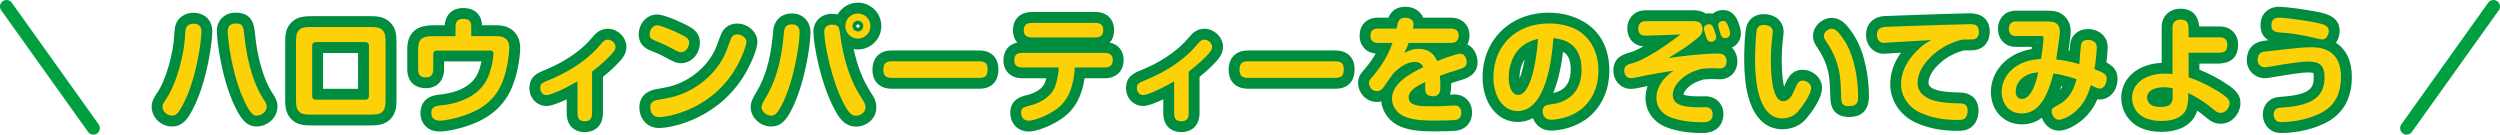 <svg enable-background="new 0 0 575.61 31" height="31" viewBox="0 0 575.61 31" width="575.61" xmlns="http://www.w3.org/2000/svg"><path d="m21.5 31c-.47 0-.93-.22-1.22-.63l-20-28c-.48-.67-.33-1.61.35-2.09.67-.48 1.61-.33 2.09.35l20 28c.48.67.33 1.61-.35 2.09-.26.19-.57.28-.87.28z" fill="#00a040"/><path d="m554.11 31c-.3 0-.61-.09-.87-.28-.67-.48-.83-1.42-.35-2.09l20-28c.48-.67 1.42-.83 2.09-.35s.83 1.42.35 2.09l-20 28c-.29.41-.75.63-1.22.63z" fill="#00a040"/><g fill="#008d3f"><path d="m59.04 29.12c-2.51 0-3.82-2.27-4.95-4.59-3.14-6.57-4.16-15.21-4.16-17.45 0-2.42 1.81-4.17 4.31-4.17 3.99 0 4.3 3.03 4.48 4.84v.01c.79 8.15 3.11 12.35 4.07 13.77.57.86 1.1 1.81 1.1 2.93 0 2.88-2.51 4.66-4.85 4.66zm-19.43 0c-2.54 0-4.69-2.07-4.69-4.53 0-1.21.53-2.13 1.1-2.95 2.27-3.18 3.98-9.8 4.11-13.76.05-1.67.39-2.77 1.11-3.55.78-.86 2-1.38 3.25-1.38 2.67 0 4.39 1.69 4.39 4.31 0 2.08-1.09 11.5-4.56 18.02-.92 1.72-2.06 3.84-4.71 3.84z"/><path d="m84.89 28.88h-12.85c-1.81 0-3.52 0-4.95-1.43s-1.43-3.14-1.43-4.95v-12.4c0-1.81 0-3.52 1.44-4.95 1.39-1.33 2.93-1.43 4.95-1.43h12.85c1.74 0 3.55 0 4.99 1.5 1.4 1.4 1.4 3.1 1.4 4.89v12.39c0 1.81 0 3.52-1.43 4.95-1.45 1.43-3.16 1.43-4.97 1.43zm-10.51-8.43h8.06v-8.25h-8.06z"/><path d="m101.23 30.28c-2.64 0-4.42-1.72-4.42-4.28 0-1.42.57-3.86 4.37-4.22 2.14-.19 7.24-1.05 8.91-5.08.36-.88.6-1.79.77-2.56h-8.61v1.77c0 2.67-1.64 4.39-4.17 4.39-2.7 0-4.31-1.64-4.31-4.39v-4.59c0-3.65 1.98-5.5 5.87-5.5h2.75c.15-2.42 1.77-3.97 4.22-3.97 2.66 0 4.24 1.44 4.38 3.97h3.45c3.24 0 5.33 2.05 5.33 5.23 0 1.56-.41 5.04-1.55 8.19-1.61 4.47-4.74 7.54-9.56 9.37-2.89 1.1-5.92 1.67-7.43 1.67z"/><path d="m134.71 30.42c-2.65 0-4.23-1.64-4.23-4.39v-3.16c-1.71.81-3.54 1.53-4.68 1.53-2.15 0-3.9-1.82-3.9-4.07 0-2.75 1.84-3.51 3.47-4.18 4.13-1.67 7.62-3.93 10.1-6.52.06-.06.3-.31 1.43-1.61.85-.93 1.91-1.4 3.1-1.4 2.21 0 4.23 1.98 4.23 4.15 0 1.71-1.06 2.91-2.35 4.2-1.19 1.19-2.26 2.1-3.05 2.72v8.33c-.01 3.25-2.22 4.4-4.12 4.4z"/><path d="m151.73 29.47c-2.62 0-4.52-2-4.52-4.77 0-1.34.54-3.66 4.14-4.22 1.98-.33 3.24-.6 4.61-1.13 4.08-1.59 7.43-4.79 8.96-8.54.04-.12.15-.4.27-.73.28-.78.64-1.75.87-2.28.39-.89 1.4-2.38 3.72-2.38 2.18 0 4.61 1.75 4.61 4.25 0 1.5-1.31 4.63-2.53 6.81-5.94 10.6-16.79 12.99-20.13 12.99zm5.02-14.92c-1.05 0-1.86-.42-3.77-1.47-.99-.55-2.18-1.03-3.14-1.41-1.83-.7-2.78-1.96-2.78-3.72 0-2.54 1.88-4.61 4.2-4.61 2.11 0 6.9 2.47 7.14 2.6.83.43 2.75 1.42 2.75 3.89.02 2.27-1.67 4.72-4.4 4.72zm-.22-3.93h.01z"/><path d="m197.12 29.15c-2.85 0-4.17-2.47-4.96-3.94-3.16-5.84-4.88-14.9-4.88-17.91 0-2.39 1.8-4.12 4.28-4.12.49 0 .92.05 1.3.13.93-1.61 2.68-2.7 4.67-2.7 2.97 0 5.39 2.42 5.39 5.39s-2.42 5.39-5.39 5.39c-.33 0-.66-.03-.98-.09.85 3.96 2.2 7.35 4.03 10.1.59.87 1.2 1.96 1.2 3.33 0 2.73-2.42 4.42-4.66 4.42zm.41-23.54c-.19 0-.39.16-.39.39 0 .21.18.39.39.39s.39-.18.39-.39c-.01-.26-.2-.39-.39-.39zm-19.98 23.51c-2.51 0-4.71-2.08-4.71-4.44 0-1.18.53-2.16 1.22-3.31 3.08-5.05 3.62-10.62 3.97-14.31.24-2.45 1.89-3.96 4.3-3.96 2.52 0 4.28 1.79 4.28 4.36 0 2.81-1.29 12-4.5 18.07-.97 1.82-2.12 3.59-4.56 3.59zm2.97-21.85 2.46.26c.02-.04.03-.07.04-.11z"/><path d="m225.5 20.43h-20.2c-2.72 0-4.42-1.65-4.42-4.31 0-2.82 1.65-4.5 4.42-4.5h20.19c2.71 0 4.39 1.65 4.39 4.31 0 2.86-1.59 4.5-4.38 4.5z"/><path d="m236.86 30.28c-2.47 0-4.25-1.81-4.25-4.31 0-3.15 2.61-3.78 3.86-4.08 2.14-.53 3.7-1.63 4.16-2.95.11-.31.2-.62.27-.92h-5.5c-2.65 0-4.36-1.62-4.36-4.12 0-2.21 1.2-3.7 3.19-4.11-.71-.8-1.01-1.84-1.01-2.8 0-2.04 1.16-4.23 4.42-4.23h14.52c3.22 0 4.36 2.22 4.36 4.12 0 1.2-.35 2.19-1 2.91 1.95.42 3.19 1.93 3.19 4 0 2.57-1.7 4.23-4.34 4.23h-4.65c-.61 4.14-2.21 7.06-4.93 9.07-2.72 1.98-6.23 3.19-7.93 3.19zm15.48-22.5h.01z"/><path d="m272.07 30.42c-2.65 0-4.23-1.64-4.23-4.39v-3.16c-1.71.81-3.54 1.53-4.68 1.53-2.15 0-3.9-1.82-3.9-4.07 0-2.75 1.84-3.51 3.47-4.18 4.13-1.67 7.62-3.93 10.1-6.52.06-.06.3-.31 1.43-1.61.85-.93 1.91-1.4 3.1-1.4 2.21 0 4.23 1.98 4.23 4.15 0 1.71-1.06 2.91-2.35 4.2-1.19 1.19-2.26 2.1-3.05 2.72v8.33c0 3.25-2.22 4.4-4.12 4.4z"/><path d="m307.5 20.43h-20.19c-2.72 0-4.42-1.65-4.42-4.31 0-2.82 1.65-4.5 4.42-4.5h20.19c2.71 0 4.39 1.65 4.39 4.31 0 2.86-1.6 4.5-4.39 4.5zm.2-3.8h.01z"/><path d="m330.21 30.25c-4.13 0-6.05-.43-7.67-1.07-2.51-.99-4.26-3.28-4.52-5.83-.33.08-.68.12-1.04.12-2.56 0-4.28-2.24-4.28-4.34 0-1.52.63-2.24 1.67-3.43 1.02-1.19 1.79-2.34 2.37-3.36-2.2-.22-3.69-1.83-3.69-4.07 0-2.59 1.63-4.2 4.25-4.2h2.37c.56-1.3 1.61-2.51 3.89-2.51 1.97 0 3.52 1 4.13 2.51h6.42c2.49 0 4.23 1.68 4.23 4.09 0 .77-.17 1.46-.48 2.06 1.49.74 2.34 2.45 2.34 4.12 0 2.88-2.56 3.7-3.52 4-1.11.35-1.83.57-2.56.81 0 .18.01.36.01.53 0 .83-.1 1.53-.27 2.11.37-.02.79-.05.98-.05 2.37 0 4.09 1.74 4.09 4.15 0 2.5-1.62 3.77-3.13 4.11-.92.23-4.22.25-5.59.25z"/><path d="m357.16 30.07c-2.22 0-3.64-1.29-4.2-2.88-1.19.65-2.41.89-3.54.89-4.67 0-8.06-4.33-8.06-10.3 0-8.61 6.4-14.86 15.21-14.86 6.45 0 13.97 3.5 13.97 13.35 0 4.72-2 8.83-5.49 11.28-2.65 1.85-5.91 2.52-7.89 2.52zm2.72-18.14c-.49 4.06-1.28 7.15-2.27 9.48.51-.09.75-.18.93-.24 2.11-.8 3.11-2.44 3.11-5.15 0-2.35-.7-3.49-1.77-4.09zm-8.85 1.76c-1.06 1.59-1.17 3.52-1.17 4.21v.21c.29-.71.77-2.1 1.17-4.42z"/><path d="m391.95 30.63c-3.12 0-5.77-.41-8.09-1.26-3.08-1.13-4.99-3.73-4.99-6.78 0-1.02.19-1.95.47-2.78-.98.19-1.71.35-2.16.45-.46.12-1.19.21-1.7.21-2.25 0-4.01-1.86-4.01-4.23 0-3.14 2.46-3.8 4.08-4.23.33-.09 1.29-.48 2.83-1.34-.64-.05-1.27-.19-1.88-.58-1.14-.7-1.82-2.01-1.82-3.56 0-1.44.62-2.67 1.76-3.47 1-.71 2.21-.7 3.09-.7h9.8c1.02 0 2.08 0 3.13.59.03.02.06.04.09.06.07.04.13.08.2.13.53-.1 1.11-.09 1.58.02.64-.53 1.47-.85 2.39-.85 2.46 0 3.27 2.18 3.58 3 0 .01.01.02.01.03.27.76.53 1.57.53 2.39 0 1.44-.84 2.66-2.08 3.22.09.09.17.18.25.28.69.85 1.01 1.78 1.01 2.87 0 2.44-1.66 4.15-4.04 4.15-.05 0-.36-.01-.74-.02-.47-.01-1.05-.03-1.21-.03-.41 0-1 .05-1.57.09l-.27.02c-1.15.34-2.44.76-3.65 1.94-.65.65-.9 1.22-.91 1.53.28.13 1.14.41 3.49.41.12 0 .39-.01.68-.01.37-.01.77-.01.97-.01 1.96 0 4.04 1.44 4.04 4.12.02.71-.22 4.34-4.86 4.34zm5.24-24.15c.08.23.15.43.21.63.22-.14.41-.35.53-.61-.11-.07-.23-.12-.36-.16zm-.07-.2c.02.06.05.13.07.19l.38-.14c-.15-.04-.3-.06-.45-.05z"/><path d="m410.41 29.77c-3.29 0-8.82-2.08-8.82-16 0-1.1.03-6.65.69-8.17.67-1.5 2.05-2.34 3.78-2.34 3.16 0 4.61 2.09 4.61 4.04 0 .36-.06.94-.2 2.09l-.04.31c-.13 1.21-.2 2.56-.2 4.14 0 3.23.29 5.08.55 6.1.02-.05.04-.1.06-.13.7-1.67 1.56-3.74 4.2-3.74 2.16 0 4.47 1.68 4.47 4.17 0 3.03-3.79 7.25-3.83 7.29-1.87 2.08-4.51 2.24-5.27 2.24zm15.36-2.83c-3.63 0-4.28-2.57-4.33-4.11 0-.01 0-.01 0-.02-.14-4.45-.22-5.97-1.18-8.43-.44-1.14-1.02-2.23-1.72-3.23-.61-.9-1.1-1.71-1.1-2.86 0-2.39 2.25-4.17 4.25-4.17 1.92 0 3.32 1.08 5.17 4 2.55 3.97 3.46 9.85 3.46 14.02 0 3.96-2.47 4.8-4.55 4.8z"/><path d="m450.53 30.12c-3.68 0-6.95-.68-9.73-2.03-3.4-1.66-5.59-5.06-5.59-8.65 0-2.57.83-5.02 2.48-7.31-.84.05-1.51.09-1.87.11-.24.02-1.61.14-2.08.14-1.98 0-4.09-1.54-4.09-4.39 0-2.46 1.68-4.15 4.29-4.3 2.25-.1 6.14-.22 9.35-.33l4.6-.15c4.1-.12 5.33-.15 5.5-.15 4.12 0 4.74 2.67 4.74 4.25 0 1.98-1.12 4.28-4.28 4.28-1.06 0-1.36 0-1.79.03-1.37.41-3.8 1.22-5.99 3.5-.78.79-2.05 2.34-2.05 3.93 0 1.9 4.1 2.19 7.19 2.25h.13c2.6.06 4.21 1.67 4.21 4.2 0 .89-.26 2.18-.99 3.11-1.2 1.51-2.77 1.51-4.03 1.51zm-3.56-21.87c0 .01.01.02.01.03.02-.01.05-.02.07-.04z"/><path d="m474.06 30.09c-1.93 0-3.37-1.37-3.92-2.99-1.23.93-2.74 1.53-4.61 1.53-4.14 0-7.14-3.15-7.14-7.49 0-4.3 3.21-8.79 9.37-9.84.02-.17.04-.34.06-.51h-3.75c-2.38 0-4.04-1.72-4.04-4.17 0-2.42 1.7-4.17 4.04-4.17h6.56c1.62 0 2.9 0 4.06.75 1.35.91 2.08 2.3 2.08 3.96 0 .79-.1 1.6-.5 4.43.08.01.15.03.23.05.13-1.54.21-2.04.36-2.45.62-1.57 2.09-2.5 3.87-2.5 2.64 0 4.55 1.76 4.55 4.17 0 .52-.08 1.91-.28 3.53 1.4.71 2.55 1.75 2.55 3.73 0 2.73-1.77 4.79-4.12 4.79-.17 0-.35-.01-.52-.04-.63 1.44-1.61 3.08-3.29 4.58-1.78 1.58-4.01 2.64-5.56 2.64zm.53-10.28c-.09.28-.18.58-.29.88.2-.24.38-.51.55-.81-.09-.02-.17-.05-.26-.07z"/><path d="m497.67 30.36c-7.32 0-9.27-4.9-9.27-7.79 0-4.58 3.79-7.84 9.31-8.1v-8.23c0-2.49 1.79-4.23 4.36-4.23 1.82 0 3.96.74 4.29 4.08h4.75c2.47 0 4.2 1.73 4.2 4.2 0 4.36-3.77 4.36-5.01 4.36h-3.9v1.39c2.43.99 4.68 2.19 6.69 3.58 1.65 1.13 2.76 2.26 2.76 4.08 0 2.32-1.83 4.79-4.55 4.79-1.17 0-2.09-.38-3.26-1.37-.76-.65-1.48-1.19-2.15-1.64-.15.5-.35.98-.61 1.41-1.31 2.23-4.02 3.47-7.61 3.47z"/><path d="m525.34 30.61c-.63 0-1.96 0-3.12-1.17-.77-.77-1.22-1.92-1.22-3.14 0-2 1.36-3.61 3.32-3.93.29-.05.85-.1 1.91-.18l.35-.03c5.68-.57 6.14-2.3 6.14-4.34 0-.6-.06-.89-.1-1.02-.13-.05-.48-.13-1.23-.13-1.31 0-4.88.55-6.41.82l-.71.12c-1.65.29-2.27.39-2.76.39-2.36 0-4.2-1.81-4.2-4.12 0-1.55.56-4.2 4.34-4.54.16-.01.39-.04.68-.07-1.04-.58-1.86-1.61-1.86-3.46 0-2.58 1.71-4.25 4.36-4.25 1.23 0 5.86.58 8.72 1.16 1.98.42 5.14 1.09 5.14 4.37 0 .95-.26 1.83-.83 2.75 0 .01-.01.01-.01.02 2.37 1.53 3.65 4.21 3.65 7.84 0 4.82-1.9 8.31-5.64 10.37-4.23 2.29-8.76 2.54-10.52 2.54z"/></g><path d="m46.38 7.27c0 2.02-1.11 10.9-4.27 16.84-1.13 2.11-1.62 2.51-2.51 2.51-1.13 0-2.19-.95-2.19-2.03 0-.4.14-.78.65-1.51 2.67-3.75 4.43-10.91 4.56-15.12.03-.92.16-1.62.46-1.94.27-.3.78-.57 1.4-.57 1.23.01 1.9.55 1.9 1.82zm9.86.73c.7 7.23 2.65 12.2 4.48 14.93.49.73.67 1.16.67 1.54 0 1.59-1.54 2.16-2.35 2.16-.7 0-1.4-.51-2.7-3.19-2.97-6.21-3.91-14.41-3.91-16.36 0-1.16.84-1.67 1.81-1.67 1.62 0 1.78.48 2 2.59z" fill="#fdd108"/><path d="m84.89 6.22c1.65 0 2.51.03 3.19.73.65.65.7 1.38.7 3.16v12.39c0 1.67-.03 2.51-.7 3.19-.62.62-1.32.7-3.19.7h-12.85c-1.78 0-2.54-.05-3.19-.7s-.7-1.43-.7-3.19v-12.4c0-1.65.03-2.51.7-3.19.62-.59 1.3-.7 3.19-.7h12.85zm.05 4.31c0-.62-.43-.84-.84-.84h-11.38c-.65 0-.84.43-.84.84v11.58c0 .65.43.84.84.84h11.39c.62 0 .84-.4.84-.84v-11.58z" fill="#fdd108"/><path d="m114.43 8.32c2 0 2.83 1.03 2.83 2.73 0 1.21-.35 4.43-1.4 7.34-1.57 4.35-4.62 6.56-8.1 7.88-2.62 1-5.34 1.51-6.53 1.51-1.21 0-1.92-.59-1.92-1.78s.67-1.59 2.11-1.73c4.64-.41 9.23-2.38 10.99-6.61.89-2.19 1.21-4.56 1.21-5.34 0-.49-.32-.67-.65-.67h-12.44c-.41 0-.78.27-.78.81v3.46c0 1.27-.51 1.89-1.67 1.89-1.35 0-1.81-.59-1.81-1.89v-4.59c0-2.43 1.03-3 3.37-3h5.24v-2.14c0-1.08.38-1.84 1.73-1.84 1.38 0 1.89.46 1.89 1.84v2.13z" fill="#fdd108"/><path d="m136.32 26.03c0 .92-.24 1.89-1.62 1.89-1.24 0-1.73-.51-1.73-1.89v-7.31c-4 2.32-6.51 3.18-7.18 3.18-.76 0-1.4-.7-1.4-1.57 0-1.03.27-1.19 1.92-1.86 4.72-1.92 8.37-4.4 10.96-7.1.27-.27 1.16-1.3 1.51-1.7.27-.3.65-.54 1.21-.54.84 0 1.73.84 1.73 1.65 0 .59-.32 1.13-1.62 2.43-1.7 1.7-3.1 2.75-3.78 3.27z" fill="#fdd108"/><path d="m157.26 8.16c.89.46 1.4.84 1.4 1.67 0 .78-.57 2.21-1.92 2.21-.38 0-.89-.24-2.56-1.16-1.08-.59-2.27-1.08-3.4-1.54-.92-.35-1.21-.7-1.21-1.4 0-1.16.81-2.11 1.7-2.11.92.01 3.97 1.28 5.99 2.33zm14.61 1.51c0 .67-.86 3.19-2.21 5.59-5.64 10.12-16.11 11.71-17.92 11.71-1.38 0-2.02-1.05-2.02-2.27s.81-1.57 2.02-1.75c2.1-.35 3.54-.65 5.13-1.27 4.56-1.78 8.5-5.34 10.37-9.93.19-.49.81-2.27 1.11-2.94s.76-.89 1.43-.89c.74 0 2.09.64 2.09 1.75z" fill="#fdd108"/><path d="m184.11 7.46c0 2.4-1.21 11.23-4.21 16.9-1.08 2.02-1.62 2.27-2.35 2.27-1.21 0-2.21-1.08-2.21-1.94 0-.46.22-.94.86-2.02 3.37-5.53 3.94-11.47 4.32-15.39.11-1.11.65-1.67 1.81-1.67.92-.02 1.78.44 1.78 1.85zm9.34.51c.81 6.34 2.62 11.17 5.05 14.82.46.67.78 1.27.78 1.94 0 1.27-1.3 1.92-2.16 1.92-1.03 0-1.7-.65-2.75-2.62-2.89-5.34-4.59-14.01-4.59-16.74 0-.81.49-1.62 1.78-1.62 1.57.01 1.67.57 1.89 2.3zm6.96-1.97c0 1.59-1.3 2.89-2.89 2.89s-2.89-1.3-2.89-2.89c0-1.62 1.32-2.89 2.89-2.89 1.6 0 2.89 1.27 2.89 2.89zm-4.13 0c0 .67.54 1.24 1.24 1.24s1.24-.57 1.24-1.24-.54-1.24-1.24-1.24c-.67 0-1.24.54-1.24 1.24z" fill="#fdd108"/><path d="m225.5 14.12c1.16 0 1.89.38 1.89 1.81s-.46 2-1.89 2h-20.2c-1.19 0-1.92-.43-1.92-1.81 0-1.59.68-2 1.92-2z" fill="#fdd108"/><path d="m235.4 15.53c-1.11 0-1.86-.38-1.86-1.62 0-1.27.57-1.73 1.86-1.73h18.95c.94 0 1.86.32 1.86 1.62 0 1.19-.57 1.73-1.84 1.73h-6.91c-.3 5.16-1.89 7.88-4.16 9.56-2.35 1.7-5.34 2.7-6.45 2.7s-1.75-.76-1.75-1.81c0-1.08.49-1.3 1.94-1.65 2.51-.62 5.07-2.08 5.94-4.56.62-1.78.78-3.59.78-4.24zm16.76-10.26c1.03 0 1.86.32 1.86 1.62 0 1.19-.51 1.73-1.86 1.73h-14.52c-1.11 0-1.92-.38-1.92-1.62 0-1.32.7-1.73 1.92-1.73z" fill="#fdd108"/><path d="m273.69 26.03c0 .92-.24 1.89-1.62 1.89-1.24 0-1.73-.51-1.73-1.89v-7.31c-4 2.32-6.51 3.18-7.18 3.18-.76 0-1.4-.7-1.4-1.57 0-1.03.27-1.19 1.92-1.86 4.72-1.92 8.37-4.4 10.96-7.1.27-.27 1.16-1.3 1.51-1.7.27-.3.65-.54 1.21-.54.84 0 1.73.84 1.73 1.65 0 .59-.32 1.13-1.62 2.43-1.7 1.7-3.1 2.75-3.78 3.27z" fill="#fdd108"/><path d="m307.5 14.12c1.16 0 1.89.38 1.89 1.81s-.46 2-1.89 2h-20.19c-1.19 0-1.92-.43-1.92-1.81 0-1.59.68-2 1.92-2z" fill="#fdd108"/><path d="m334.12 6.59c1.05 0 1.73.49 1.73 1.59 0 1.16-.67 1.7-1.78 1.7h-9.75c-.32.94-.46 1.24-.97 2.29.84-.43 1.83-.92 3.32-.92 2.94 0 3.89 2.02 4.24 2.81.38-.16 4.32-1.7 5.32-1.7 1.03 0 1.48 1.19 1.48 2 0 .92-.59 1.24-1.78 1.62-2 .62-2.75.86-4.4 1.46.11 1.24.11 2.05.11 2.27 0 1.11-.03 2.46-1.73 2.46-1.78 0-1.78-1.27-1.78-1.97 0-.22.03-1.13.03-1.32-2.24 1.05-3.83 2.08-3.83 3.51 0 2.08 2.65 2.08 5.59 2.08 1.08 0 2.51-.03 3.59-.11.35-.03 1.08-.08 1.35-.08 1.16 0 1.59.78 1.59 1.65 0 .3 0 1.4-1.19 1.67-.62.13-4.18.16-5.05.16-4.08 0-5.59-.43-6.75-.89-1.65-.65-2.97-2.27-2.97-4.16 0-3.67 4.62-5.97 7.23-7.26-.41-.86-1.11-1.19-1.97-1.19-2.29 0-4.32 2-5.02 2.73-.38.49-1.92 2.78-2.27 3.21-.32.43-.73.78-1.48.78-1.16 0-1.78-1.08-1.78-1.84 0-.57.11-.7 1.05-1.78 2.86-3.35 3.97-6.37 4.37-7.48h-3.35c-1.05 0-1.73-.51-1.73-1.59 0-1.24.57-1.7 1.75-1.7h4.24c.38-1.7.57-2.51 2.02-2.51 1.21 0 1.92.65 1.92 1.51 0 .32-.08.7-.16 1z" fill="#fdd108"/><path d="m349.41 25.57c-3.29 0-5.56-3.32-5.56-7.8 0-7.15 5.13-12.36 12.71-12.36 9.34 0 11.47 6.48 11.47 10.85 0 4.32-1.89 7.45-4.43 9.23-2.29 1.62-5.13 2.08-6.45 2.08-1.92 0-1.97-1.7-1.97-1.97 0-1.27.94-1.48 1.94-1.59 1.24-.16 1.78-.32 2.24-.49 4.43-1.67 4.78-5.64 4.78-7.5 0-6.42-4.67-7.02-6.48-7.26-.31 4.37-1.58 16.81-8.25 16.81zm1.68-15.39c-3.19 2.08-3.72 5.88-3.72 7.72 0 1.94.65 3.94 2.19 3.94 1.27 0 2-1.38 2.43-2.32.62-1.32 1.7-4.56 2.13-10.58-1.25.33-2.14.68-3.03 1.24z" fill="#fdd108"/><path d="m379.72 8.19c-.92.03-1.48.05-1.86-.19-.49-.3-.67-.86-.67-1.46 0-.62.24-1.11.7-1.43.38-.27 1.19-.24 1.78-.24h9.66c.84 0 1.43 0 1.92.27.35.22.75.73.75 1.54 0 1.11-.59 1.62-1.38 2.27-2.21 1.78-2.92 2.21-6.5 4.43 3.29-.49 8.02-1.05 11.31-1.05.76 0 1.27.03 1.67.51.35.43.43.84.43 1.27 0 1.03-.54 1.65-1.54 1.65-.11 0-1.7-.05-1.94-.05-.59 0-1.51.08-2.29.13-1.35.4-3.19.92-4.94 2.62-.38.38-1.67 1.73-1.67 3.35 0 2.11 1.84 2.89 5.99 2.89.27 0 1.3-.03 1.65-.03.65 0 1.54.38 1.54 1.62 0 1.84-1.59 1.86-2.38 1.86-2.46 0-4.94-.27-7.23-1.11-2.13-.78-3.35-2.51-3.35-4.43 0-1.7.76-3.16 1.59-4.21.89-1.08 1.7-1.65 2.4-2.13-4.97.73-8.18 1.46-8.77 1.59-.19.05-.76.14-1.11.14-.94 0-1.51-.81-1.51-1.73 0-1.24.67-1.4 2.29-1.84 1.32-.35 5.24-2.32 10.66-6.48zm14.99-1.22c.19.49.43 1.16.43 1.57 0 .51-.41 1.08-1.13 1.08-.22 0-.86-.03-1.13-.97-.32-1.11-.57-1.81-.57-2.08 0-.62.62-1 1.21-1 .67 0 .94.7 1.19 1.4zm3.26-.78c.21.59.38 1.13.38 1.54 0 .67-.57 1.05-1.13 1.05-.84 0-.97-.54-1.27-1.59-.08-.24-.35-1.19-.35-1.43 0-.49.49-.94 1.13-.94.54-.01.84.29 1.24 1.37z" fill="#fdd108"/><path d="m404.09 13.77c0-.03.05-6.18.49-7.18.24-.54.7-.84 1.48-.84 1.24 0 2.11.51 2.11 1.54 0 .3-.13 1.4-.22 2.11-.13 1.21-.22 2.65-.22 4.43 0 2.73.19 9.47 2.81 9.47 1.54 0 2.21-1.62 2.62-2.56.62-1.48.92-2.19 1.89-2.19.7 0 1.97.59 1.97 1.67 0 1.51-2.13 4.45-3.19 5.61-.97 1.08-2.46 1.43-3.43 1.43-5.71.01-6.31-9.11-6.31-13.49zm19.84 8.96c-.13-4.4-.22-6.34-1.35-9.26-.51-1.32-1.19-2.59-2-3.75-.51-.76-.65-1.05-.65-1.43 0-.94 1.05-1.67 1.75-1.67.54 0 1.3.05 3.05 2.83 2.19 3.4 3.08 8.64 3.08 12.69 0 1.13 0 2.29-2.05 2.29-1.18.01-1.77-.27-1.83-1.7z" fill="#fdd108"/><path d="m435.63 9.75c-.3.03-1.57.13-1.89.13-.81 0-1.59-.59-1.59-1.89 0-1.43 1.05-1.75 1.94-1.81 3.08-.14 9.42-.32 12.61-.43 1.86-.05 6.48-.19 6.69-.19 1.03 0 2.24 0 2.24 1.75 0 1.78-1.3 1.78-1.78 1.78-1.27 0-1.54 0-2.24.05-1.38.4-4.51 1.3-7.34 4.24-1.24 1.27-2.75 3.29-2.75 5.67 0 4.64 6.78 4.7 9.77 4.75 1.19.03 1.75.49 1.75 1.7 0 .49-.16 1.19-.46 1.57-.43.54-1 .54-2.05.54-3 0-5.97-.49-8.64-1.78-2.59-1.27-4.18-3.78-4.18-6.4 0-2.86 1.35-5.4 3.46-7.56 1.46-1.54 2.4-2.02 3.51-2.65-1.43.1-7.75.45-9.05.53z" fill="#fdd108"/><path d="m464.07 8.29c-.89 0-1.54-.49-1.54-1.67 0-.92.51-1.67 1.54-1.67h6.56c1.35 0 2.16 0 2.7.35.65.43.94 1.05.94 1.86 0 .78-.13 1.73-.84 6.53 1.81.19 3.59.57 5.32 1.08.08-.76.3-4.29.46-4.75.24-.62.89-.84 1.51-.84.41 0 2.05.11 2.05 1.67 0 .46-.11 2.7-.54 5.07 2.35.89 2.81 1.27 2.81 2.19 0 .97-.49 2.29-1.62 2.29-.49 0-1.27-.43-2-.81-.49 1.54-1.19 3.94-3.48 5.99-1.51 1.35-3.19 2-3.89 2-.97 0-1.67-1.08-1.67-1.94 0-.65.16-.73 1.57-1.51 2.38-1.3 3.43-3.16 4.18-5.91-3.35-1.03-4.27-1.16-5.35-1.29-1.35 5.51-3.48 9.2-7.26 9.2-2.78 0-4.64-2.05-4.64-4.99 0-3.75 3.18-7.31 9.04-7.56.22-1.08.59-4.02.59-4.91 0-.22-.13-.38-.4-.38zm2.24 9.21c-.78.46-2.21 1.62-2.21 3.56 0 1.11.57 1.73 1.43 1.73 2.32 0 3.4-4.48 3.78-6.13-1.54.14-2.16.33-3 .84z" fill="#fdd108"/><path d="m503.91 17.77c2.73.97 5.34 2.24 7.77 3.91 1.62 1.11 1.67 1.59 1.67 2.02 0 1.05-.84 2.29-2.05 2.29-.43 0-.78-.05-1.65-.78-2.62-2.24-4.94-3.35-5.83-3.78v1.21c0 .81-.22 2.19-.67 2.94-1.19 2-3.97 2.27-5.48 2.27-5.7 0-6.77-3.46-6.77-5.29 0-3.43 3.16-5.61 7.53-5.61.73 0 1.3.05 1.78.11v-10.82c0-1.27.89-1.73 1.86-1.73 1.84 0 1.84 1.27 1.84 2.51v1.57h7.21c1.16 0 1.7.67 1.7 1.7 0 1.86-1 1.86-2.51 1.86h-6.4zm-3.67 2.56c-.54-.11-1.13-.24-2.08-.24-2.13 0-3.81.81-3.81 2.38 0 .49.19 2.16 3.08 2.16 2.7 0 2.81-1.3 2.81-2.54z" fill="#fdd108"/><path d="m523.99 27.67c-.38-.38-.49-.97-.49-1.38 0-.65.38-1.32 1.21-1.46.32-.05 1.78-.16 2.08-.19 5.67-.57 8.42-2.46 8.42-6.83 0-2.7-1-3.64-3.83-3.64-1.67 0-5.67.65-6.86.86-1.78.3-2.7.46-3.02.46-1.11 0-1.7-.81-1.7-1.62 0-1.89 1.21-1.97 2.11-2.05.89-.08 4.86-.54 5.67-.62 2.19-.24 3.24-.32 4.59-.32 1.46 0 6.83 0 6.83 6.8 0 5.34-2.73 7.29-4.35 8.18-3.67 2-7.75 2.24-9.31 2.24-.56.01-.94-.02-1.35-.43zm6.97-19.38c-1.08-.22-3.46-.65-5.02-.73-1.81-.11-2.97-.16-2.97-1.75 0-1.67 1.24-1.75 1.86-1.75.92 0 5.26.51 8.23 1.11 1.78.38 3.13.65 3.13 1.92 0 .43-.11.86-.46 1.43-.27.43-.73.57-1.11.57-.37-.01-3.07-.69-3.66-.8z" fill="#fdd108"/></svg>
